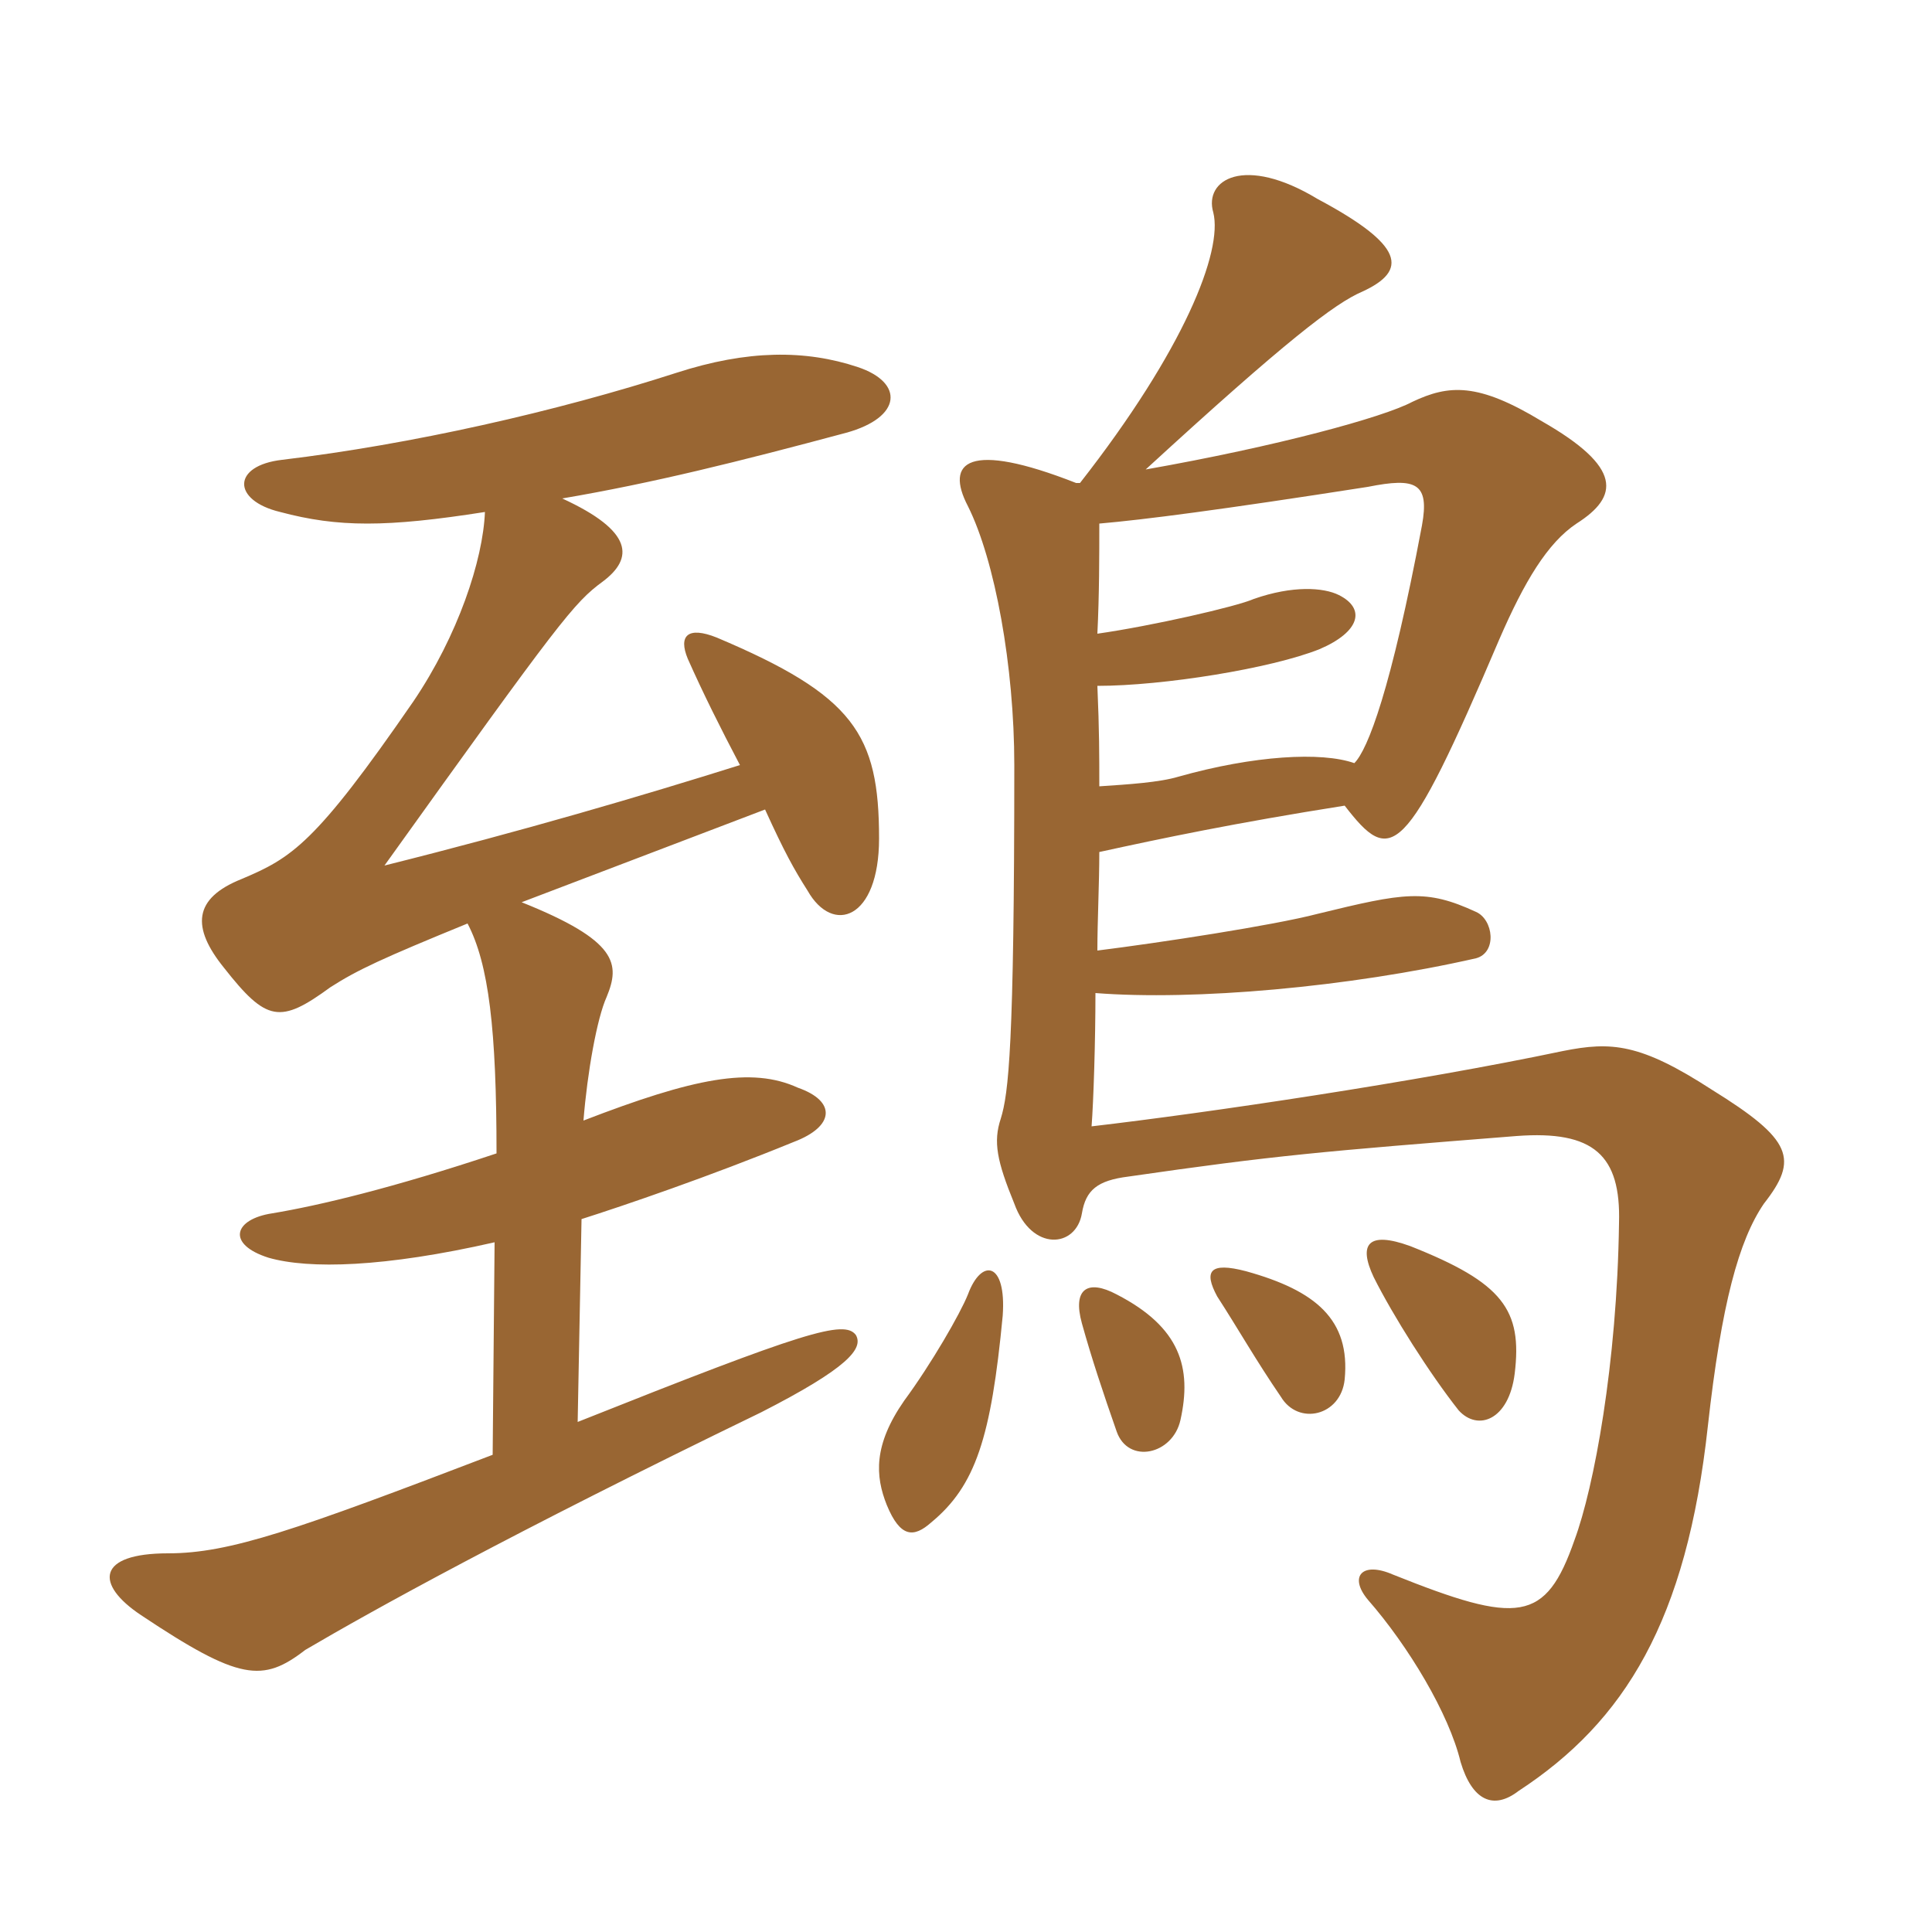 <svg xmlns="http://www.w3.org/2000/svg" xmlns:xlink="http://www.w3.org/1999/xlink" width="150" height="150"><path fill="#996633" padding="10" d="M77.85 102.15C78.15 97.95 76.20 97.65 75.15 100.50C74.55 102 72.30 105.90 70.20 108.75C67.80 112.20 67.95 114.60 68.85 116.85C69.90 119.40 70.95 119.40 72.30 118.20C75.75 115.35 76.95 111.60 77.85 102.15ZM91.65 110.25C92.55 106.20 91.65 103.05 86.70 100.50C84.45 99.30 83.25 100.05 84 102.75C84.75 105.45 85.65 108.15 86.70 111.15C87.60 113.70 91.05 112.95 91.65 110.25ZM104.40 107.10C104.85 102.45 102.15 100.20 96.75 98.70C93.90 97.95 93.45 98.70 94.50 100.65C96.15 103.20 97.50 105.60 99.45 108.45C100.80 110.70 104.10 109.95 104.40 107.10ZM117.60 106.65C118.20 101.70 116.70 99.60 109.50 96.75C106.20 95.55 105.45 96.60 106.65 99.15C108.15 102.15 111 106.65 113.25 109.50C114.75 111.15 117.15 110.25 117.60 106.65ZM105.15 59.25C102.60 58.35 97.35 58.65 91.50 60.30C90 60.75 87.60 60.90 85.35 61.05C85.35 58.65 85.35 56.70 85.20 53.25C90.30 53.25 98.70 51.90 102.45 50.40C105.60 49.05 106.05 47.25 103.95 46.20C102.75 45.60 100.35 45.45 97.35 46.50C96 47.10 89.40 48.60 85.20 49.20C85.35 46.20 85.35 43.05 85.35 40.65C88.80 40.35 94.65 39.60 106.20 37.80C109.95 37.05 111 37.50 110.40 40.80C108 53.55 106.20 58.20 105.15 59.25ZM85.20 73.80C85.20 71.55 85.35 68.55 85.35 66.15C90.15 65.10 95.85 63.90 104.40 62.55C108 67.20 109.05 66.90 116.40 49.65C118.35 45.15 120.15 42.15 122.40 40.65C125.70 38.55 126 36.30 119.70 32.70C114.75 29.70 112.50 29.85 109.65 31.20C107.40 32.40 99.15 34.65 88.95 36.45C99.90 26.40 103.65 23.55 105.75 22.65C109.35 21 109.05 19.05 102.30 15.45C96.60 12 93.45 13.95 94.20 16.50C94.95 19.50 91.95 27.15 83.85 37.50L83.55 37.50C75.15 34.20 73.35 35.85 75.15 39.30C77.25 43.50 78.75 51.75 78.75 59.40C78.75 81.30 78.30 84.90 77.70 86.85C77.10 88.65 77.40 90.15 78.75 93.45C80.10 97.20 83.55 96.90 84 94.20C84.30 92.40 85.20 91.65 87.60 91.35C99 89.70 102.60 89.40 117.75 88.20C123.75 87.75 125.85 89.70 125.70 94.95C125.55 105.90 123.75 115.50 122.25 119.55C120 126 117.90 126.15 108.15 122.25C105.75 121.20 104.70 122.40 106.20 124.20C109.35 127.80 112.50 133.05 113.40 136.80C114.30 139.80 115.95 140.55 117.90 139.05C126.15 133.65 130.95 125.85 132.60 110.70C133.65 101.25 135 96.30 136.95 93.45C139.65 90 139.20 88.50 132.90 84.60C127.35 81 125.10 80.85 121.35 81.60C109.95 84 93.75 86.40 84.75 87.45C84.90 85.50 85.05 80.85 85.05 77.10C92.70 77.70 104.70 76.65 114.60 74.40C116.25 73.95 115.95 71.40 114.60 70.80C110.70 69 109.05 69.30 102.30 70.95C98.85 71.85 90 73.20 85.20 73.80ZM37.65 39.75C37.50 43.50 35.55 49.35 32.10 54.45C24.45 65.55 22.65 66.60 18.75 68.25C15 69.75 14.85 72 17.40 75.15C20.70 79.35 21.75 79.50 25.65 76.65C27.75 75.30 29.70 74.40 36.30 71.70C37.95 74.85 38.55 79.95 38.55 89.55C30.45 92.25 24.75 93.60 21.15 94.20C18.15 94.65 17.55 96.60 20.85 97.65C24 98.55 29.85 98.40 38.40 96.45L38.25 112.95C22.95 118.80 17.85 120.60 13.05 120.60C7.50 120.60 7.35 123 10.95 125.40C18.60 130.50 20.40 130.65 23.70 128.10C28.80 125.10 39.60 119.10 59.10 109.65C65.85 106.20 67.05 104.70 66.45 103.65C65.55 102.45 62.55 103.35 44.85 110.40L45.15 94.65C48.45 93.60 55.05 91.35 61.65 88.65C64.80 87.45 64.95 85.50 61.95 84.45C58.35 82.80 53.85 83.70 45.30 87C45.60 83.25 46.35 79.05 47.10 77.40C48.15 74.85 48 73.05 40.50 70.05L59.40 62.85C60.90 66.15 61.65 67.50 62.70 69.15C64.65 72.60 68.25 71.40 68.25 65.10C68.25 57 66.30 54 55.65 49.50C53.40 48.60 52.65 49.35 53.40 51.15C54.60 53.85 55.95 56.55 57.45 59.40C49.80 61.80 40.65 64.50 29.85 67.20C43.50 48.15 44.55 46.80 46.80 45.15C49.20 43.35 49.20 41.25 43.65 38.70C50.70 37.50 57.30 35.85 65.70 33.60C70.05 32.40 70.20 29.70 66.60 28.50C62.55 27.15 58.05 27.15 52.50 28.95C43.20 31.95 31.95 34.50 21.90 35.70C18 36.15 18 38.85 21.75 39.75C26.25 40.95 30 40.95 37.65 39.75Z"/></svg>